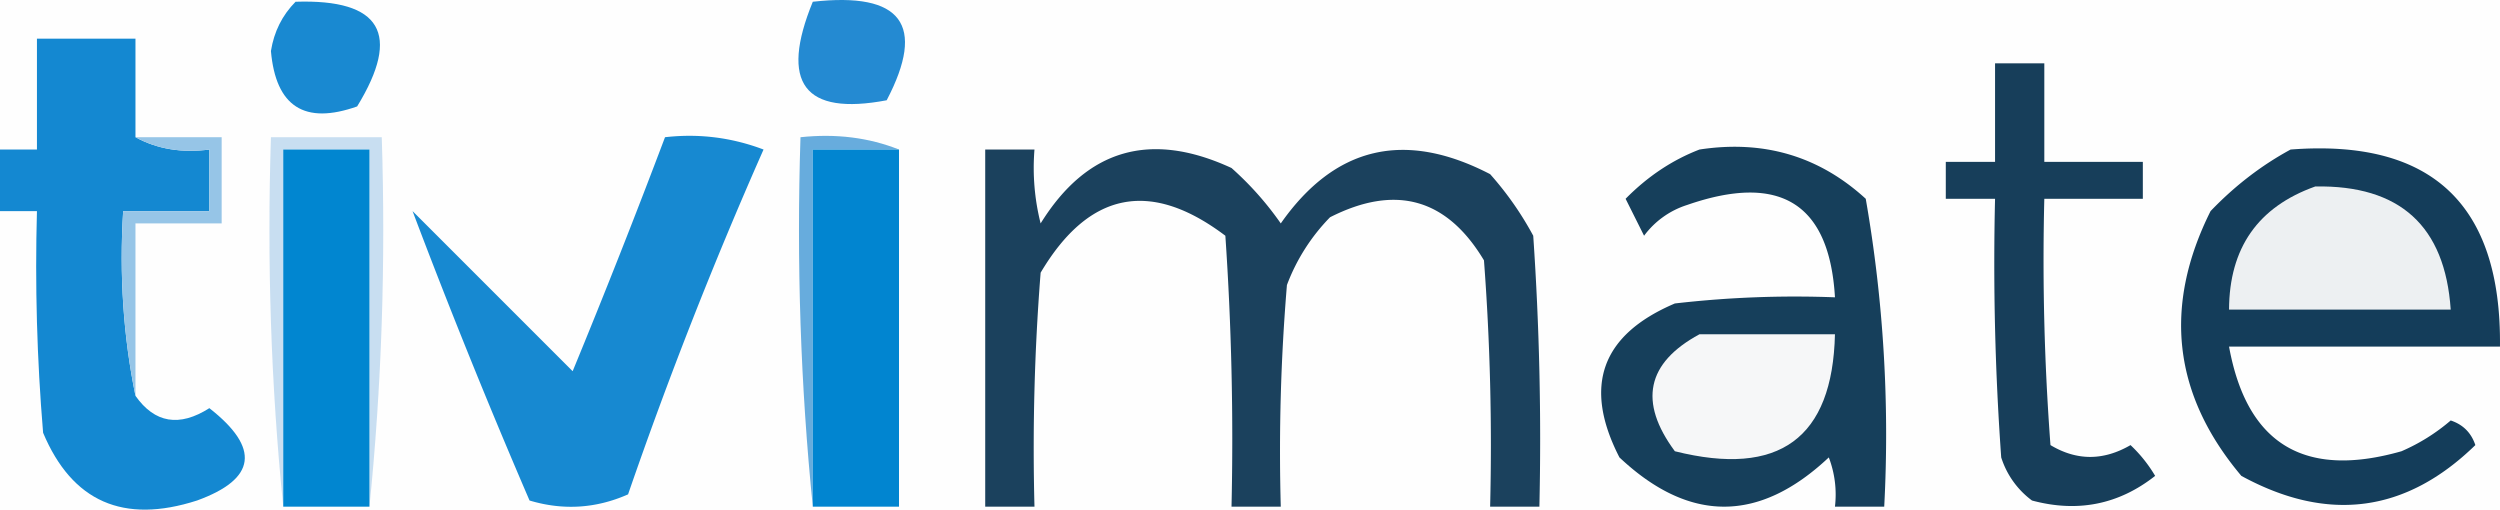 <svg xmlns="http://www.w3.org/2000/svg" width="203.002" height="41.383" style="clip-rule:evenodd;fill-rule:evenodd;image-rendering:optimizeQuality;shape-rendering:geometricPrecision;text-rendering:geometricPrecision"><path fill="#fefefe" d="M-.5-.5h228v221H-.5V-.5z" style="opacity:1" transform="translate(-12.5 -83.358)"/><path fill="#1989d1" d="M36.5 83.5c6.944-.228 8.61 2.606 5 8.5-4.271 1.513-6.605.013-7-4.5.252-1.573.918-2.906 2-4z" style="opacity:1" transform="translate(-12.5 -83.358)"/><path fill="#248ad2" d="M78.5 83.5c7.216-.812 9.216 1.855 6 8-6.707 1.272-8.707-1.395-6-8z" style="opacity:1" transform="translate(-12.5 -83.358)"/><path fill="#1488d1" d="M23.5 94.5c1.765.961 3.765 1.295 6 1v5h-7c-.32 5.195.013 10.195 1 15 1.565 2.219 3.565 2.552 6 1 4.148 3.249 3.814 5.749-1 7.5-5.98 1.928-10.146.095-12.5-5.5-.5-5.991-.666-11.991-.5-18h-3v-5h3v-9h8v8z" style="opacity:1" transform="translate(-12.5 -83.358)"/><path fill="#173e5a" d="M174.5 88.5h4v8h8v3h-8c-.166 6.675 0 13.342.5 20 2.132 1.28 4.298 1.28 6.5 0a11.38 11.38 0 0 1 2 2.5c-2.959 2.33-6.293 2.996-10 2a6.978 6.978 0 0 1-2.5-3.5c-.5-6.992-.666-13.992-.5-21h-4v-3h4v-8z" style="opacity:1" transform="translate(-12.5 -83.358)"/><path fill="#c8def1" d="M42.5 124.5v-29h-7v29c-.994-9.819-1.327-19.819-1-30h9c.327 10.181-.006 20.181-1 30z" style="opacity:1" transform="translate(-12.5 -83.358)"/><path fill="#0186d0" d="M42.5 124.5h-7v-29h7v29z" style="opacity:1" transform="translate(-12.5 -83.358)"/><path fill="#1789d1" d="M66.5 94.5c2.747-.313 5.413.02 8 1a357.092 357.092 0 0 0-11 28c-2.606 1.152-5.273 1.318-8 .5a554.563 554.563 0 0 1-9.5-23.5l13 13a678.827 678.827 0 0 0 7.5-19z" style="opacity:1" transform="translate(-12.5 -83.358)"/><path fill="#67acdd" d="M85.5 95.5h-7v29c-.994-9.819-1.327-19.819-1-30 2.885-.306 5.552.027 8 1z" style="opacity:1" transform="translate(-12.5 -83.358)"/><path fill="#0185d0" d="M85.5 95.5v29h-7v-29h7z" style="opacity:1" transform="translate(-12.5 -83.358)"/><path fill="#1b415d" d="M92.5 95.5h4a18.436 18.436 0 0 0 .5 6c3.748-6.042 8.915-7.542 15.5-4.5a25.534 25.534 0 0 1 4 4.5c4.393-6.266 10.06-7.6 17-4a26.104 26.104 0 0 1 3.5 5c.5 7.326.666 14.659.5 22h-4c.166-6.675 0-13.342-.5-20-3.013-5.035-7.18-6.202-12.5-3.5a15.83 15.83 0 0 0-3.5 5.5 162.597 162.597 0 0 0-.5 18h-4c.166-7.341 0-14.674-.5-22-6.086-4.596-11.086-3.596-15 3-.5 6.325-.666 12.658-.5 19h-4v-29z" style="opacity:1" transform="translate(-12.5 -83.358)"/><path fill="#163f5b" d="M150.5 95.5c5.215-.798 9.715.536 13.5 4a111.224 111.224 0 0 1 1.5 25h-4a8.43 8.43 0 0 0-.5-4c-5.667 5.333-11.333 5.333-17 0-2.976-5.79-1.476-9.957 4.5-12.5a84.902 84.902 0 0 1 13-.5c-.446-7.62-4.446-10.12-12-7.5a6.978 6.978 0 0 0-3.5 2.5l-1.5-3c1.79-1.816 3.79-3.15 6-4z" style="opacity:1" transform="translate(-12.5 -83.358)"/><path fill="#143d5a" d="M198.5 95.5c11.455-.88 17.121 4.454 17 16h-22c1.439 7.914 6.106 10.748 14 8.5a15.645 15.645 0 0 0 4-2.5c1 .333 1.667 1 2 2-5.64 5.497-11.973 6.33-19 2.5-5.541-6.576-6.375-13.742-2.5-21.5 1.965-2.05 4.132-3.717 6.5-5z" style="opacity:1" transform="translate(-12.5 -83.358)"/><path fill="#edf0f2" d="M200.5 98.5c6.873-.125 10.54 3.209 11 10h-18c.02-5.011 2.353-8.344 7-10z" style="opacity:1" transform="translate(-12.5 -83.358)"/><path fill="#96c5e7" d="M23.5 94.5h7v7h-7v14c-.987-4.805-1.32-9.805-1-15h7v-5c-2.235.295-4.235-.039-6-1z" style="opacity:1" transform="translate(-12.5 -83.358)"/><path fill="#f6f7f8" d="M150.5 110.5h11c-.196 8.455-4.529 11.622-13 9.5-2.966-4.007-2.299-7.173 2-9.5z" style="opacity:1" transform="translate(-12.5 -83.358)"/></svg>